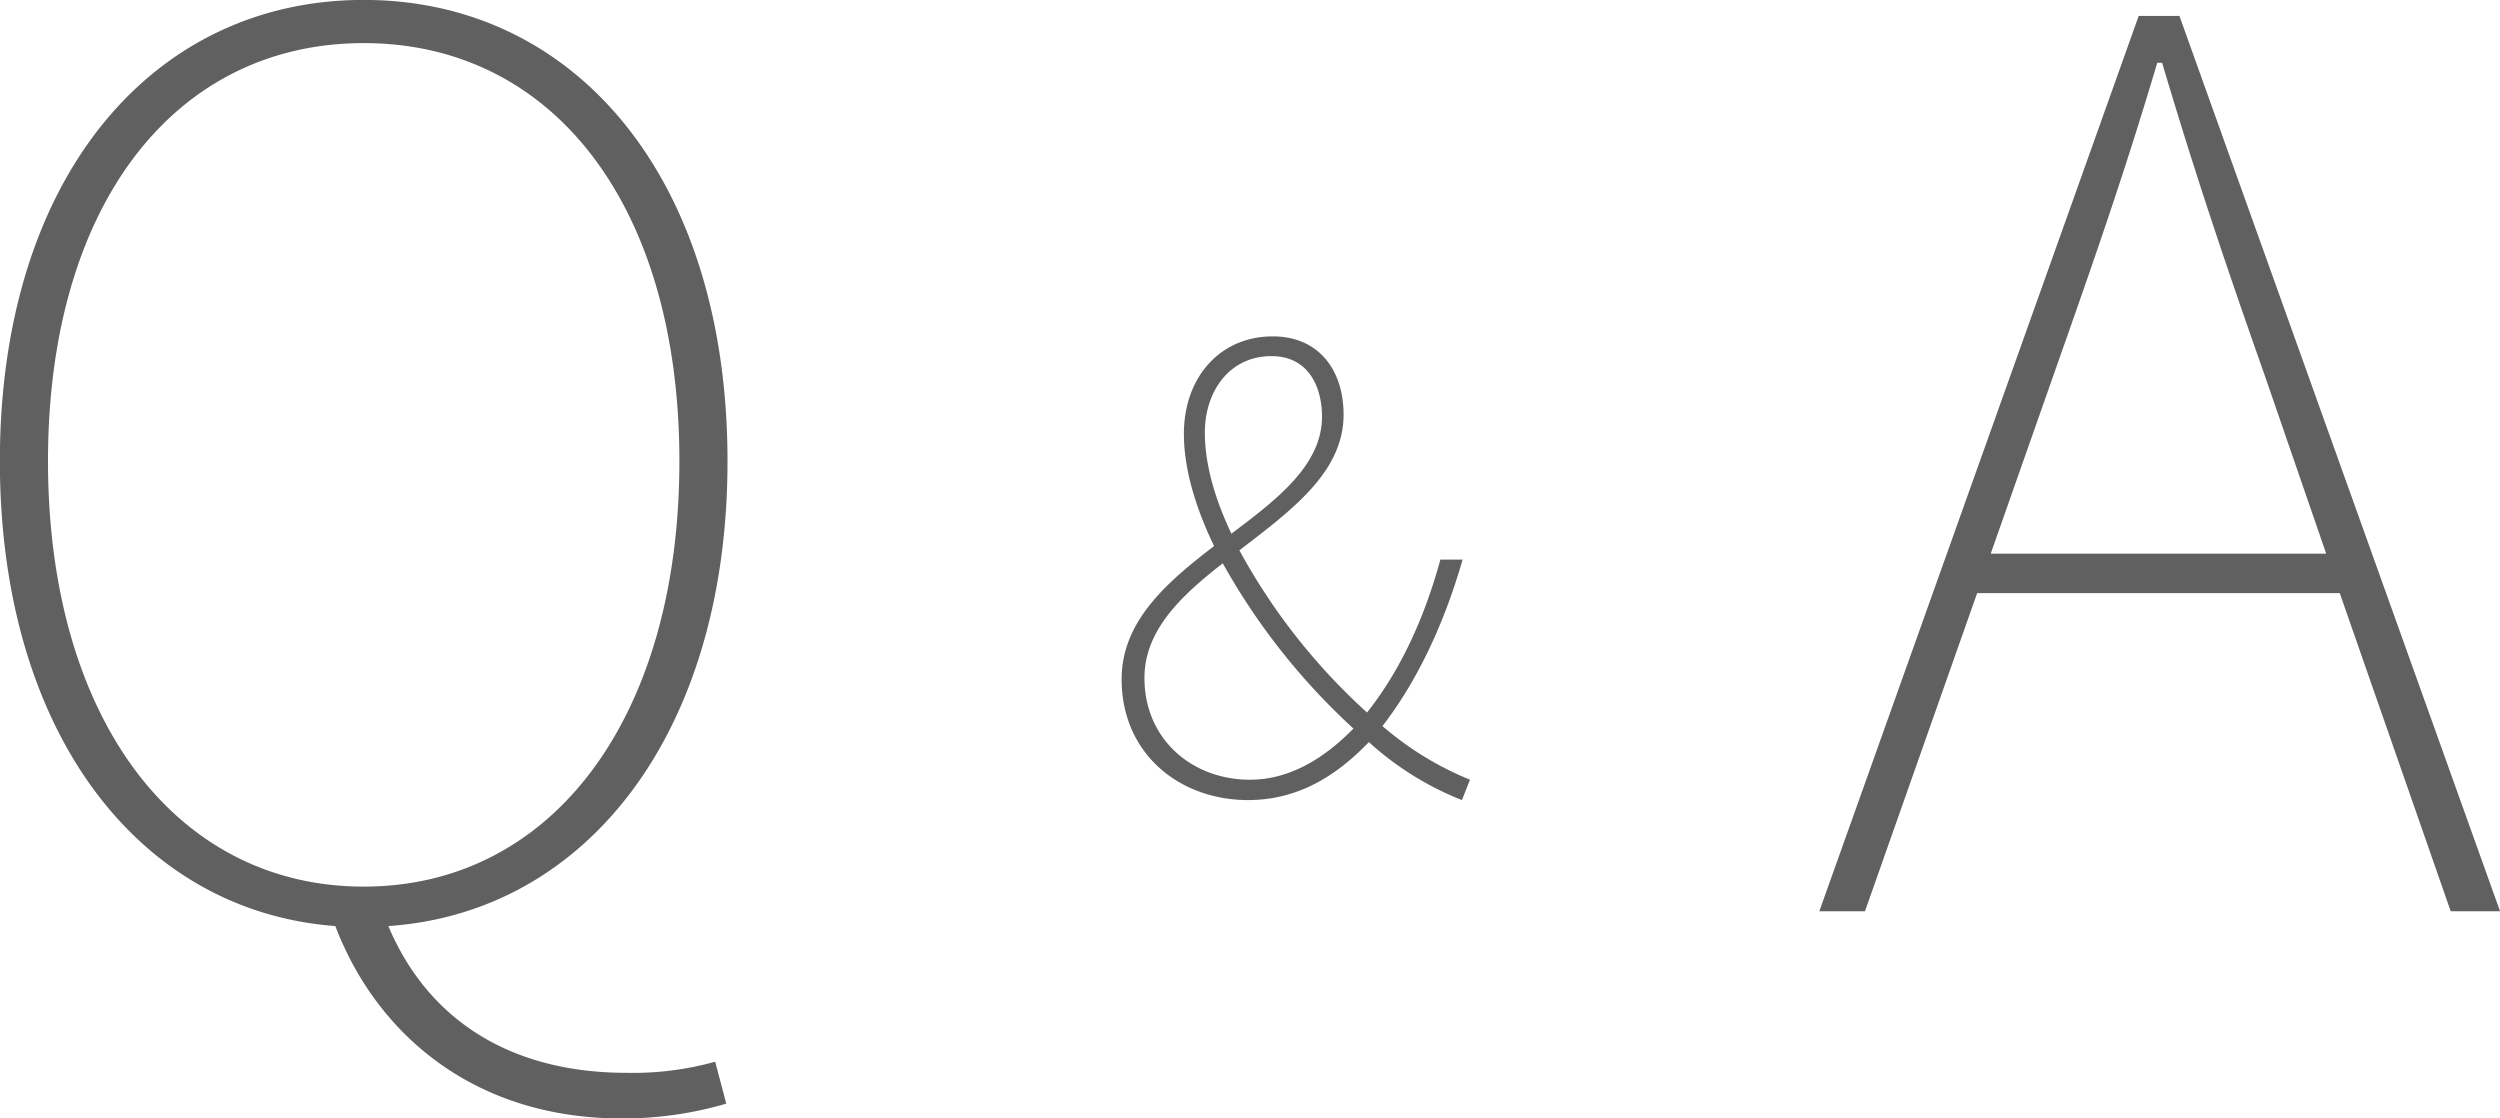<svg xmlns="http://www.w3.org/2000/svg" width="403.12" height="180.343" viewBox="0 0 403.12 180.343">
  <defs>
    <style>
      .cls-1 {
        fill: #606060;
        fill-rule: evenodd;
      }
    </style>
  </defs>
  <path id="A" class="cls-1" d="M1148.62,369.682c-30.43,0-50.91-27.243-50.91-68.6s20.48-67.411,50.91-67.411,50.9,26.049,50.9,67.411S1179.04,369.682,1148.62,369.682Zm41.56,37.384a59.014,59.014,0,0,0,16.9-2.386l-1.79-6.762a49.267,49.267,0,0,1-14.32,1.79c-18.69,0-32.01-8.55-38.38-23.663,32.02-2.188,54.69-31.22,54.69-74.967,0-45.537-24.46-74.371-58.66-74.371s-58.67,28.834-58.67,74.371c0,43.548,22.28,72.581,54.09,74.967C1150.8,393.743,1166.71,407.066,1190.18,407.066Zm94.07-110.595c0-6.662,3.98-12.329,10.74-12.329,5.97,0,8.15,4.971,8.15,9.743,0,7.756-7.06,13.224-14.61,18.891C1285.84,307.109,1284.25,301.542,1284.25,296.471Zm6.96,59.258c8.05,0,14.22-3.878,19.49-9.347a48.972,48.972,0,0,0,15.01,9.347l1.29-3.281a51.043,51.043,0,0,1-14.11-8.651c5.76-7.457,10.04-16.8,12.92-26.845h-3.58c-2.58,9.446-6.46,17.9-11.83,24.658a99.357,99.357,0,0,1-20.58-26.149c8.25-6.363,16.8-12.528,16.8-21.874,0-7.159-3.97-12.627-11.43-12.627-8.45,0-14.32,6.562-14.32,15.709,0,5.667,1.89,11.932,4.87,18.1-7.65,5.866-14.91,12.13-14.91,21.476C1270.83,348.271,1280.18,355.729,1291.21,355.729Zm-16.7-19.687c0-7.656,5.86-13.224,12.63-18.493a106.25,106.25,0,0,0,21.07,26.646c-4.77,4.872-10.34,8.253-16.7,8.253C1282.26,352.448,1274.51,345.985,1274.51,336.042Zm146.6-48.884c6.17-17.5,11.34-32.214,16.71-50.31h0.79c5.37,18.1,10.34,32.811,16.51,50.31l9.94,28.834h-54.09Zm-37.78,86.5h7.36l18.09-51.3h58.47l17.89,51.3h7.96l-51.7-144.367h-6.57Z" transform="translate(-1089.97 -226.719)"/>
</svg>
